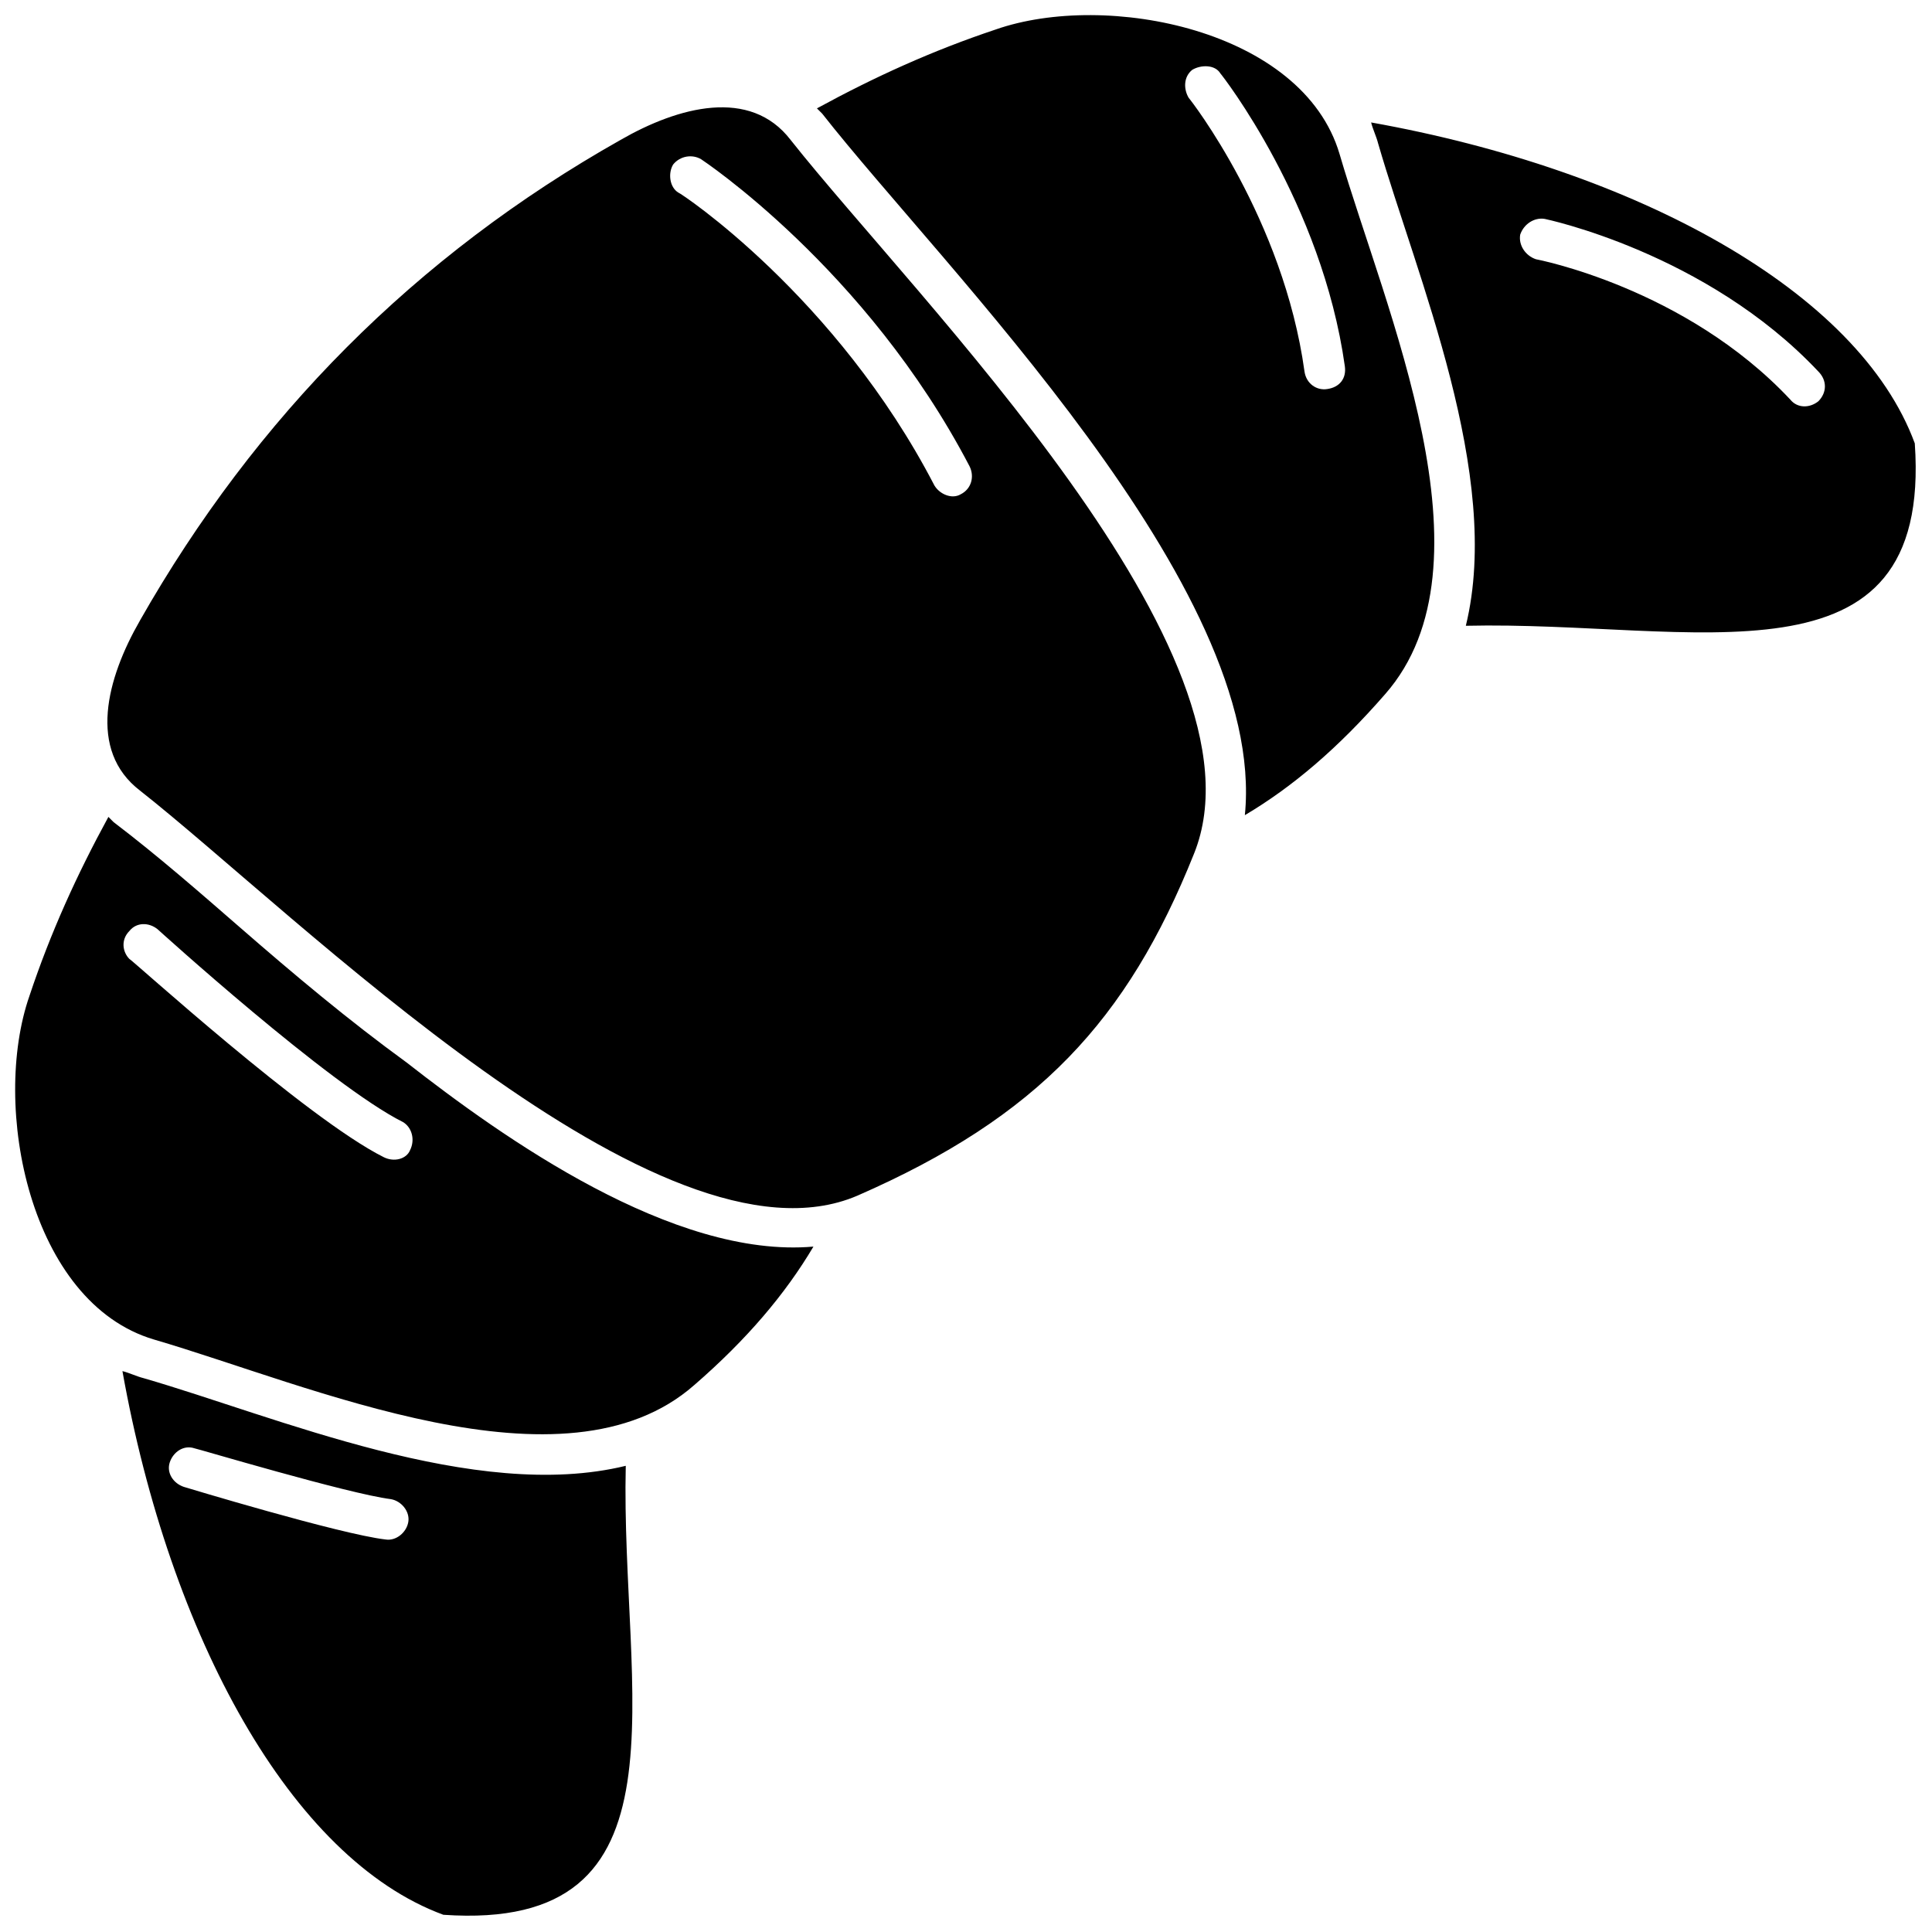 <?xml version="1.0" encoding="UTF-8"?>
<!-- Uploaded to: SVG Repo, www.svgrepo.com, Generator: SVG Repo Mixer Tools -->
<svg width="800px" height="800px" version="1.1" viewBox="144 144 512 512" xmlns="http://www.w3.org/2000/svg">
 <defs>
  <clipPath id="a">
   <path d="m148.09 148.09h503.81v503.81h-503.81z"/>
  </clipPath>
 </defs>
 <g clip-path="url(#a)">
  <path d="m507.36 176.45c70.18 12.547 129.21 44.617 144.08 85.051 4.648 66.926-58.562 46.941-118.98 48.336 9.762-39.969-13.012-92.488-23.238-127.81-0.465-1.859-1.395-3.719-1.859-5.578zm43.688 36.254c-2.789-0.93-4.648-3.719-4.184-6.508 0.93-2.789 3.719-4.648 6.508-4.184 0 0 42.758 8.832 72.504 40.434 2.324 2.324 2.324 5.578 0 7.902-2.324 1.859-5.578 1.859-7.438-0.465-27.887-29.746-67.391-37.18-67.391-37.18zm-227.27-17.66c-2.324-1.395-2.789-5.113-1.395-7.438 1.859-2.324 5.113-2.789 7.438-1.395 0 0 43.688 28.816 71.109 81.336 1.395 2.789 0.465 6.043-2.324 7.438-2.324 1.395-5.578 0-6.973-2.324-26.027-50.195-67.391-77.617-67.855-77.617zm135.25-25.098c-1.395-2.324-1.395-5.578 0.93-7.438 2.324-1.395 6.043-1.395 7.438 0.93 0.465 0.465 26.957 34.395 33 77.617 0.465 3.254-1.395 5.578-4.648 6.043-2.789 0.465-5.578-1.395-6.043-4.648-5.578-40.434-30.211-72.039-30.676-72.504zm-280.72 228.2c-1.859-1.859-2.324-5.113 0-7.438 1.859-2.324 5.113-2.324 7.438-0.465 0 0 45.547 41.363 65.066 51.125 2.324 1.395 3.254 4.648 1.859 7.438-0.93 2.324-4.184 3.254-6.973 1.859-20.449-10.227-66.926-52.52-67.391-52.52zm14.406 139.89c-2.789-0.93-4.648-3.719-3.719-6.508 0.93-2.789 3.719-4.648 6.508-3.719 0.465 0 40.898 12.086 52.055 13.477 2.789 0.465 5.113 3.254 4.648 6.043-0.465 2.789-3.254 5.113-6.043 4.648-12.086-1.395-53.449-13.941-53.449-13.941zm-11.621-229.6c30.676-53.914 72.969-96.672 127.35-127.35 15.336-8.832 34.395-13.941 45.082 0 33.465 42.293 128.28 136.18 106.9 189.16-17.66 44.152-41.363 69.715-89.234 90.629-52.055 22.309-148.73-74.828-190.09-107.36-13.941-10.691-8.832-29.746 0-45.082zm226.81-156.63c-16.73 5.578-32.07 12.547-47.406 20.914 0.465 0.465 0.93 0.93 1.395 1.395 32.07 40.898 118.05 125.49 112.01 185.91 12.547-7.438 24.633-17.66 37.18-32.07 30.211-34.395 0-101.79-12.086-143.15-9.762-33-61.812-43.223-91.094-33zm-256.09 256.09c5.578-16.73 12.547-32.07 20.914-47.406 0.465 0.465 0.93 0.93 1.395 1.395 11.621 8.832 22.773 18.59 33.465 27.887 14.406 12.547 28.816 24.633 44.152 35.789 25.562 19.984 70.645 52.055 107.83 48.801-7.438 12.547-17.66 24.633-31.605 36.715-34.395 30.211-101.79 0-143.15-12.086-33-9.762-43.223-61.812-33-91.094zm24.633 99.461c12.547 70.18 44.617 129.21 85.051 144.08 66.926 4.648 46.941-58.562 48.336-118.98-39.969 9.762-92.488-13.012-127.81-23.238-1.859-0.465-3.719-1.395-5.578-1.859z" fill-rule="evenodd"/>
 </g>
</svg>